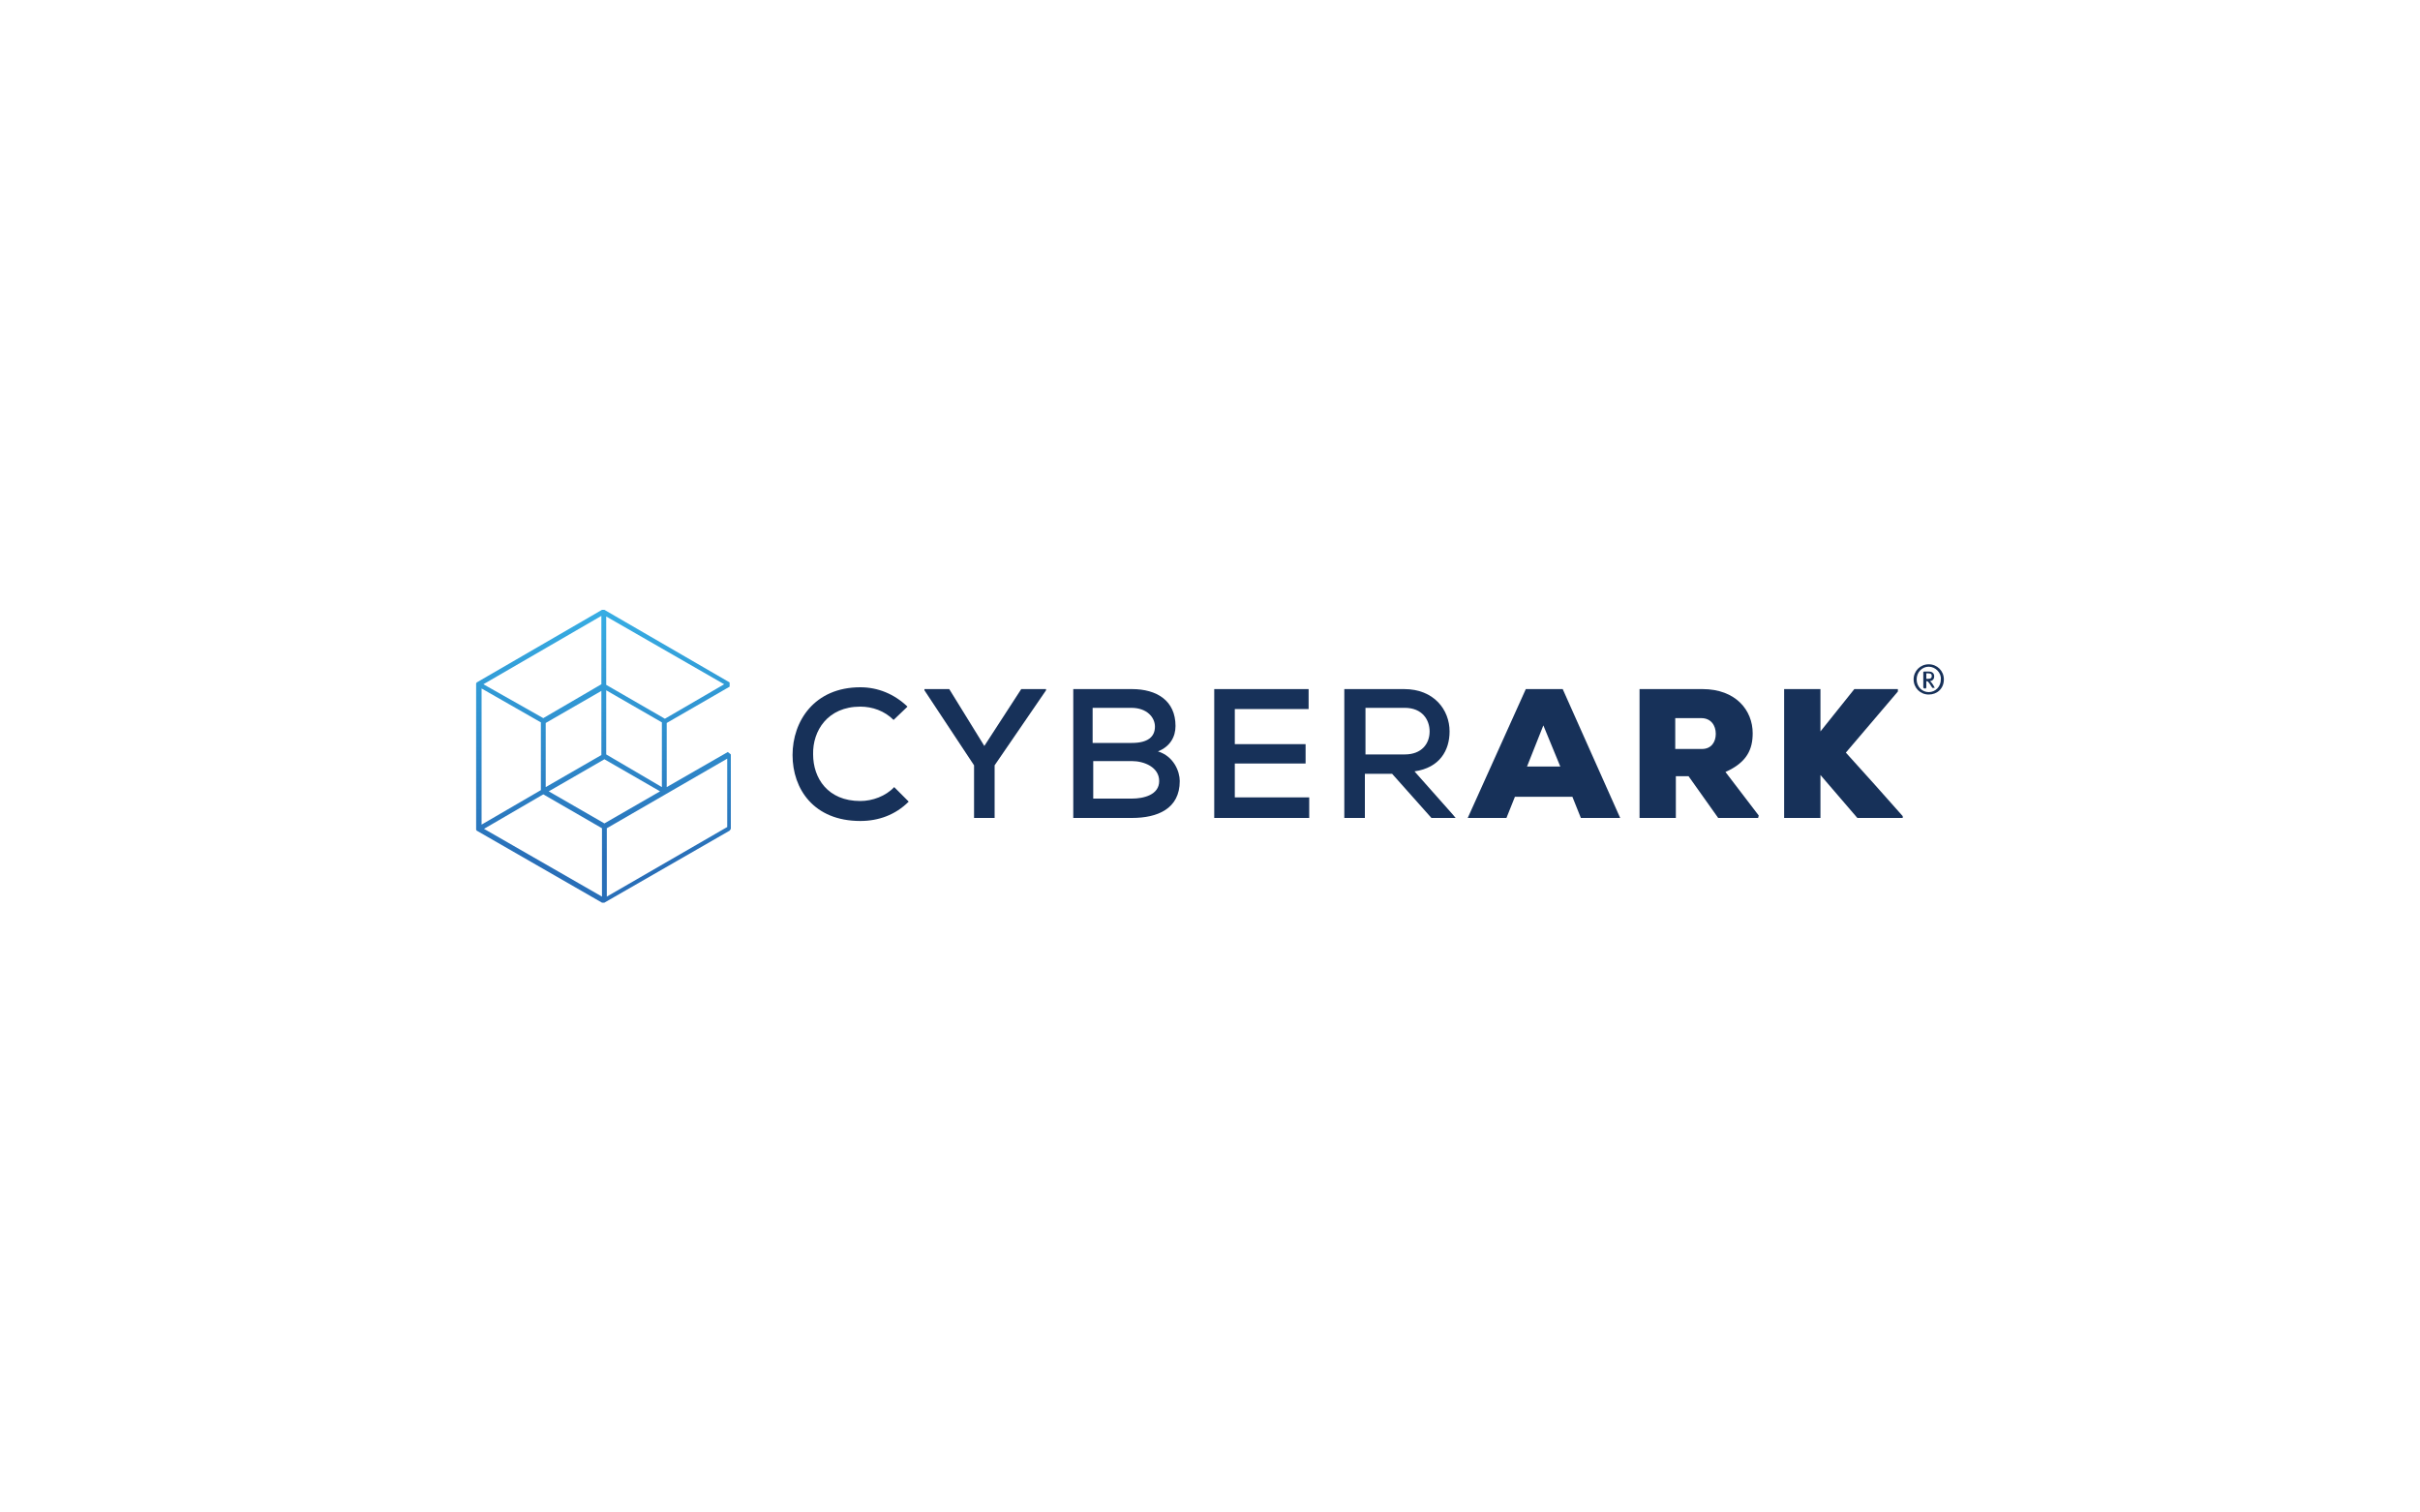 <?xml version="1.0" encoding="utf-8"?>
<!-- Generator: Adobe Illustrator 22.1.0, SVG Export Plug-In . SVG Version: 6.00 Build 0)  -->
<svg version="1.1" id="Layer_1" xmlns="http://www.w3.org/2000/svg" xmlns:xlink="http://www.w3.org/1999/xlink" x="0px" y="0px"
	 viewBox="0 0 400 250" style="enable-background:new 0 0 400 250;" xml:space="preserve">
<style type="text/css">
	.st0{fill:#FFFFFF;}
	.st1{fill:#F48120;}
	.st2{fill:#FAAD3F;}
	.st3{fill:#404242;}
	.st4{fill:#DC3545;}
	.st5{fill:#173159;}
	.st6{clip-path:url(#SVGID_2_);fill:url(#SVGID_3_);}
	.st7{fill:url(#SVGID_4_);}
	.st8{fill:#303A55;stroke:#303A55;stroke-linecap:round;stroke-linejoin:round;stroke-dasharray:0,0;}
	.st9{fill:url(#SVGID_5_);}
	.st10{fill:none;stroke:#303A55;stroke-width:5;stroke-linecap:round;stroke-linejoin:round;}
	.st11{fill:none;stroke:#303A55;stroke-width:4;stroke-linecap:round;stroke-linejoin:round;}
	.st12{fill:#303A55;stroke:#303A55;stroke-width:0.5;stroke-linecap:round;stroke-linejoin:round;stroke-dasharray:0,0;}
	.st13{fill:none;stroke:#303A55;stroke-width:3;stroke-linecap:round;stroke-linejoin:round;}
	.st14{fill:url(#SVGID_6_);}
	.st15{fill:url(#SVGID_7_);}
	.st16{fill:url(#SVGID_8_);}
	.st17{fill:url(#SVGID_9_);}
	.st18{fill:url(#SVGID_10_);}
	.st19{fill:url(#SVGID_11_);}
	.st20{fill:#83889B;}
	.st21{fill:#762B8A;}
	.st22{fill:url(#Path_7_);}
	.st23{fill:#3F454F;}
	.st24{fill:#E2202D;}
	.st25{fill:#E01D3E;}
	.st26{fill:#CC1B26;}
	.st27{fill:#64666B;}
	.st28{fill:#93C73F;}
	.st29{fill:#58C8E5;}
	.st30{fill:#EAE617;}
	.st31{fill:#4FBFAE;}
	.st32{fill:#0076BA;}
	.st33{fill:#78BB43;}
	.st34{fill:#0B9DD9;}
	.st35{fill:#0075F3;}
	.st36{fill:#54565A;}
	.st37{fill:#93D500;}
	.st38{fill:#789C4A;}
	.st39{fill:#FF8300;}
	.st40{fill:#55565A;}
	.st41{fill:#00A7CE;}
	.st42{fill:#414042;}
	.st43{fill:#5940C3;}
	.st44{fill:#968BFF;}
	.st45{fill:#231F20;}
	.st46{fill:#EF4E23;}
	.st47{fill:#100F0D;}
	.st48{fill:#5497D1;}
	.st49{filter:url(#Adobe_OpacityMaskFilter);}
	.st50{clip-path:url(#SVGID_13_);fill:url(#SVGID_15_);}
	.st51{clip-path:url(#SVGID_13_);mask:url(#SVGID_14_);fill:url(#SVGID_16_);}
	.st52{fill:#161A1D;}
	.st53{clip-path:url(#SVGID_18_);fill:url(#SVGID_19_);}
	.st54{clip-path:url(#SVGID_21_);fill:url(#SVGID_22_);}
	.st55{clip-path:url(#SVGID_24_);fill:url(#SVGID_25_);}
	.st56{filter:url(#Adobe_OpacityMaskFilter_1_);}
	.st57{clip-path:url(#SVGID_27_);fill:url(#SVGID_29_);}
	.st58{clip-path:url(#SVGID_27_);mask:url(#SVGID_28_);fill:url(#SVGID_30_);}
	.st59{filter:url(#Adobe_OpacityMaskFilter_2_);}
	.st60{clip-path:url(#SVGID_32_);fill:url(#SVGID_34_);}
	.st61{clip-path:url(#SVGID_32_);mask:url(#SVGID_33_);fill:url(#SVGID_35_);}
	.st62{clip-path:url(#SVGID_37_);fill:url(#SVGID_38_);}
	.st63{clip-path:url(#SVGID_40_);fill:url(#SVGID_41_);}
	.st64{clip-path:url(#SVGID_43_);fill:url(#SVGID_44_);}
	.st65{clip-path:url(#SVGID_46_);fill:url(#SVGID_47_);}
	.st66{clip-path:url(#SVGID_49_);fill:url(#SVGID_50_);}
	.st67{clip-path:url(#SVGID_52_);fill:url(#SVGID_53_);}
	.st68{clip-path:url(#SVGID_55_);fill:url(#SVGID_56_);}
	.st69{clip-path:url(#SVGID_58_);fill:url(#SVGID_59_);}
	.st70{clip-path:url(#SVGID_61_);fill:url(#SVGID_62_);}
	.st71{clip-path:url(#SVGID_64_);fill:url(#SVGID_65_);}
	.st72{clip-path:url(#SVGID_67_);fill:url(#SVGID_68_);}
	.st73{clip-path:url(#SVGID_70_);fill:url(#SVGID_71_);}
	.st74{fill:#007CA9;}
	.st75{fill:#485767;}
	.st76{fill:#B8B9BA;}
	.st77{fill:#041E42;}
	.st78{fill:#B2CBE4;}
	.st79{fill:#007EB9;}
	.st80{fill:#BEC0C6;}
	.st81{fill:#D71920;}
	.st82{fill:#FFC53F;}
	.st83{fill:#F38C21;}
	.st84{fill:#D76727;}
</style>
<g>
	<path class="st5" d="M150.2,132.5c-2.2,2.2-5,3.2-8,3.2c-7.7,0-11.2-5.3-11.2-10.9c0-5.6,3.6-11.2,11.2-11.2c2.9,0,5.6,1.1,7.8,3.2
		l-2.3,2.2c-1.5-1.5-3.5-2.2-5.5-2.2c-5.4,0-7.9,4-7.8,7.9c0,3.9,2.4,7.7,7.8,7.7c2,0,4.2-0.8,5.6-2.3L150.2,132.5z"/>
	<polygon class="st5" points="162.7,123.3 168.8,113.9 172.9,113.9 172.9,114.1 164.4,126.5 164.4,135.2 161,135.2 161,126.5 
		152.8,114.1 152.8,113.9 156.9,113.9 	"/>
	<path class="st5" d="M180.7,132h6.4c1.9,0,4.5-0.6,4.5-2.9c0-2.3-2.5-3.3-4.5-3.3h-6.4L180.7,132L180.7,132z M180.7,122.8h6.4
		c2.6,0,3.8-1,3.8-2.7c0-1.5-1.3-3.1-3.9-3.1h-6.4V122.8z M187.1,113.9c4.1,0,7.2,1.9,7.2,6.1c0,1.8-0.9,3.4-2.9,4.2
		c2.6,0.8,3.6,3.3,3.6,4.9c0,4.6-3.7,6.1-7.9,6.1h-9.7v-21.3C177.4,113.9,187.1,113.9,187.1,113.9z"/>
	<polygon class="st5" points="216.4,135.2 200.7,135.2 200.7,113.9 216.3,113.9 216.3,117.2 204.1,117.2 204.1,123 215.8,123 
		215.8,126.2 204.1,126.2 204.1,131.8 216.4,131.8 	"/>
	<path class="st5" d="M225.7,117v7.7h6.5c2.8,0,4.1-1.8,4.1-3.8c0-1.9-1.2-3.9-4.1-3.9L225.7,117L225.7,117z M240.6,135.2h-4
		l-6.5-7.3h-4.5v7.3h-3.4v-21.3c3.3,0,6.6,0,9.9,0c4.9,0,7.5,3.4,7.5,7c0,3.1-1.6,6-5.8,6.6l6.3,7.1L240.6,135.2z"/>
	<path class="st5" d="M255.1,119.9l-2.7,6.8h5.5L255.1,119.9z M259.9,131.7h-9.5l-1.4,3.5h-6.4l9.6-21.3h6.1l9.5,21.3h-6.5
		L259.9,131.7z"/>
	<path class="st5" d="M276.9,118.7v5.1h4.4c1.6,0,2.3-1.2,2.3-2.5c0-1.4-0.8-2.6-2.4-2.6H276.9z M290.6,135.2H284l-4.9-6.9H277v6.9
		h-6v-21.3h10.4c5.5,0,8.3,3.5,8.3,7.3c0,2.6-0.9,4.8-4.5,6.4l5.5,7.2L290.6,135.2L290.6,135.2z"/>
	<path class="st5" d="M313.7,114.3l-8.6,10.1c3,3.3,6.4,7.1,9.4,10.5v0.3H307l-6.1-7.1v7.1h-6v-21.3h6v7c1.8-2.2,3.8-4.8,5.6-7h7.2
		L313.7,114.3L313.7,114.3z"/>
	<path class="st5" d="M318.7,111.3h-0.3v0.9h0.3c0.5,0,0.6-0.2,0.6-0.5C319.3,111.4,319.1,111.3,318.7,111.3 M319.7,113.7h-0.2
		c0,0-0.1,0-0.1,0c-0.1-0.1-0.1-0.2-0.2-0.3c-0.2-0.3-0.3-0.5-0.5-0.7c0,0-0.1-0.1-0.2-0.1h-0.1v1c0,0.1-0.1,0.2-0.1,0.2h-0.2
		c-0.1,0-0.2-0.1-0.2-0.2v-2.5c0-0.1,0.1-0.1,0.2-0.1h0.7c0.6,0,0.9,0.3,0.9,0.8c0,0.4-0.2,0.7-0.7,0.8c0.2,0.1,0.5,0.5,0.8,1.1
		C319.8,113.6,319.8,113.7,319.7,113.7 M318.8,110.2c-1.1,0-2,0.9-2,2.1c0,1.2,0.9,2.1,2,2.1c1.1,0,2-0.9,2-2.1
		C320.9,111.2,319.9,110.2,318.8,110.2 M318.8,114.8c-1.4,0-2.5-1.1-2.5-2.5c0-1.4,1.1-2.5,2.5-2.5s2.5,1.1,2.5,2.5
		C321.3,113.8,320.2,114.8,318.8,114.8"/>
	<g>
		<g>
			<defs>
				<path id="SVGID_1_" d="M120.2,136.7l-19.9,11.5v-11.3l19.9-11.5V136.7z M89.8,131.3l9.7,5.6v11.3L80,137L89.8,131.3z
					 M99.4,101.8v11.3l-9.6,5.6l-9.9-5.6L99.4,101.8z M119.7,113.1l-9.8,5.7l-9.7-5.6v-11.3L119.7,113.1z M89.4,130.6l-9.8,5.7
					l0-22.5l9.8,5.6L89.4,130.6L89.4,130.6z M99.4,124.8l-9.2,5.3v-10.6l9.2-5.3V124.8z M100.2,114.1l9.2,5.3v10.7l-9.2-5.4V114.1z
					 M99.9,136.1l-9.2-5.3l9.2-5.3l9.2,5.3L99.9,136.1z M120.3,124.3l-10.1,5.8v-10.6l10.4-6v-0.7l-20.7-12h-0.4l-20.7,12l-0.2,0.3
					l0,23.9l0.2,0.3l20.7,11.9h0.4l20.7-11.9l0.2-0.3v-12.3L120.3,124.3z"/>
			</defs>
			<clipPath id="SVGID_2_">
				<use xlink:href="#SVGID_1_"  style="overflow:visible;"/>
			</clipPath>
			
				<linearGradient id="SVGID_3_" gradientUnits="userSpaceOnUse" x1="-654.606" y1="-44.234" x2="-653.801" y2="-44.234" gradientTransform="matrix(0 68.839 -68.839 0 -2945.186 45160.527)">
				<stop  offset="0" style="stop-color:#38B1E6"/>
				<stop  offset="5.272730e-03" style="stop-color:#38B1E6"/>
				<stop  offset="0.267" style="stop-color:#329CD7"/>
				<stop  offset="0.788" style="stop-color:#296FB8"/>
				<stop  offset="1" style="stop-color:#296FB8"/>
			</linearGradient>
			<rect x="78.7" y="100.8" class="st6" width="42.3" height="48.5"/>
		</g>
	</g>
</g>
</svg>
